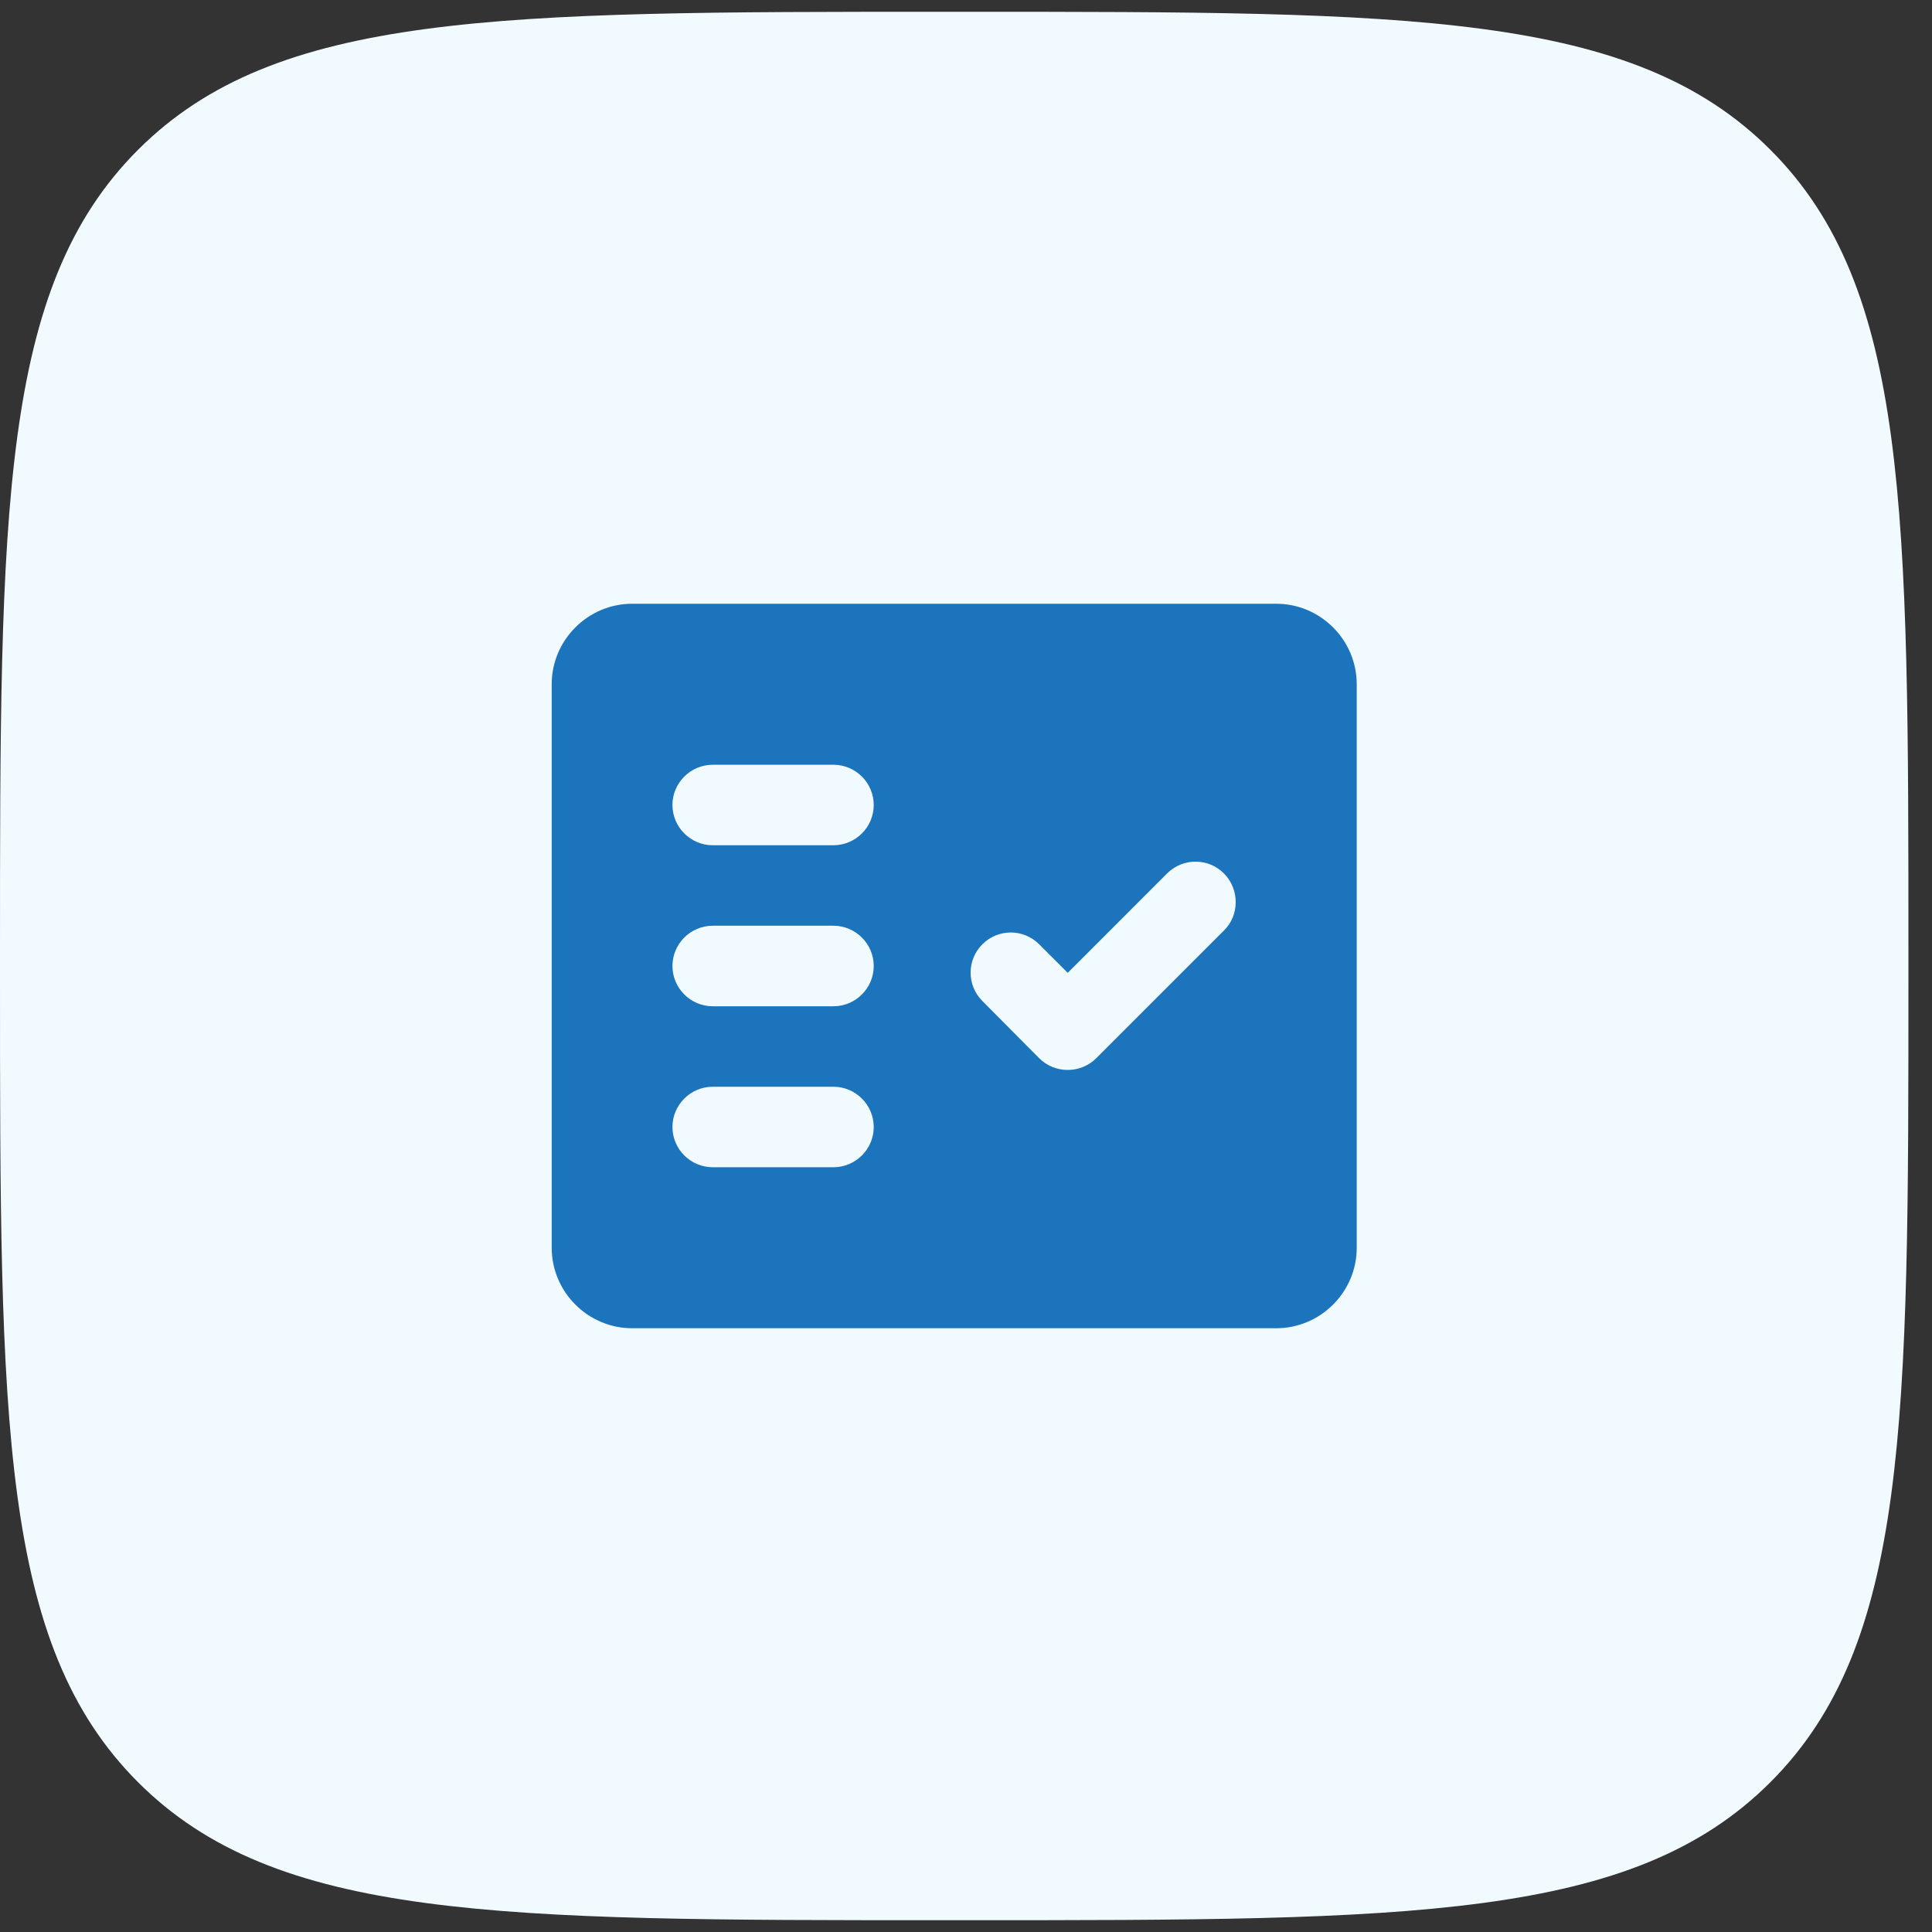 <svg width="50" height="50" viewBox="0 0 50 50" fill="none" xmlns="http://www.w3.org/2000/svg">
<rect x="0" y="0" width="50" height="50" fill="#333333" stroke="none"/>
<path d="M0 24.695C0 13.197 0 7.449 3.572 3.877C7.144 0.305 12.893 0.305 24.39 0.305H25C36.498 0.305 42.246 0.305 45.818 3.877C49.39 7.449 49.39 13.197 49.39 24.695V25.305C49.39 36.803 49.39 42.551 45.818 46.123C42.246 49.695 36.498 49.695 25 49.695H24.39C12.893 49.695 7.144 49.695 3.572 46.123C0 42.551 0 36.803 0 25.305V24.695Z" fill="#F1FBFF"/>
<path fill-rule="evenodd" clip-rule="evenodd" d="M33.028 15.625H16.362C15.216 15.625 14.278 16.562 14.278 17.708V32.292C14.278 33.438 15.216 34.375 16.362 34.375H33.028C34.174 34.375 35.112 33.438 35.112 32.292V17.708C35.112 16.562 34.174 15.625 33.028 15.625ZM21.57 30.208H18.445C17.872 30.208 17.403 29.74 17.403 29.167C17.403 28.594 17.872 28.125 18.445 28.125H21.57C22.143 28.125 22.612 28.594 22.612 29.167C22.612 29.74 22.143 30.208 21.57 30.208ZM21.57 26.042H18.445C17.872 26.042 17.403 25.573 17.403 25C17.403 24.427 17.872 23.958 18.445 23.958H21.57C22.143 23.958 22.612 24.427 22.612 25C22.612 25.573 22.143 26.042 21.57 26.042ZM21.57 21.875H18.445C17.872 21.875 17.403 21.406 17.403 20.833C17.403 20.26 17.872 19.792 18.445 19.792H21.57C22.143 19.792 22.612 20.26 22.612 20.833C22.612 21.406 22.143 21.875 21.57 21.875ZM31.674 24.083L28.372 27.385C27.966 27.792 27.299 27.792 26.893 27.385L25.424 25.906C25.018 25.5 25.018 24.844 25.424 24.438C25.83 24.031 26.487 24.031 26.893 24.438L27.633 25.177L30.205 22.604C30.612 22.198 31.268 22.198 31.674 22.604L31.685 22.615C32.08 23.021 32.08 23.688 31.674 24.083Z" fill="#1C75BC"/>
</svg>
